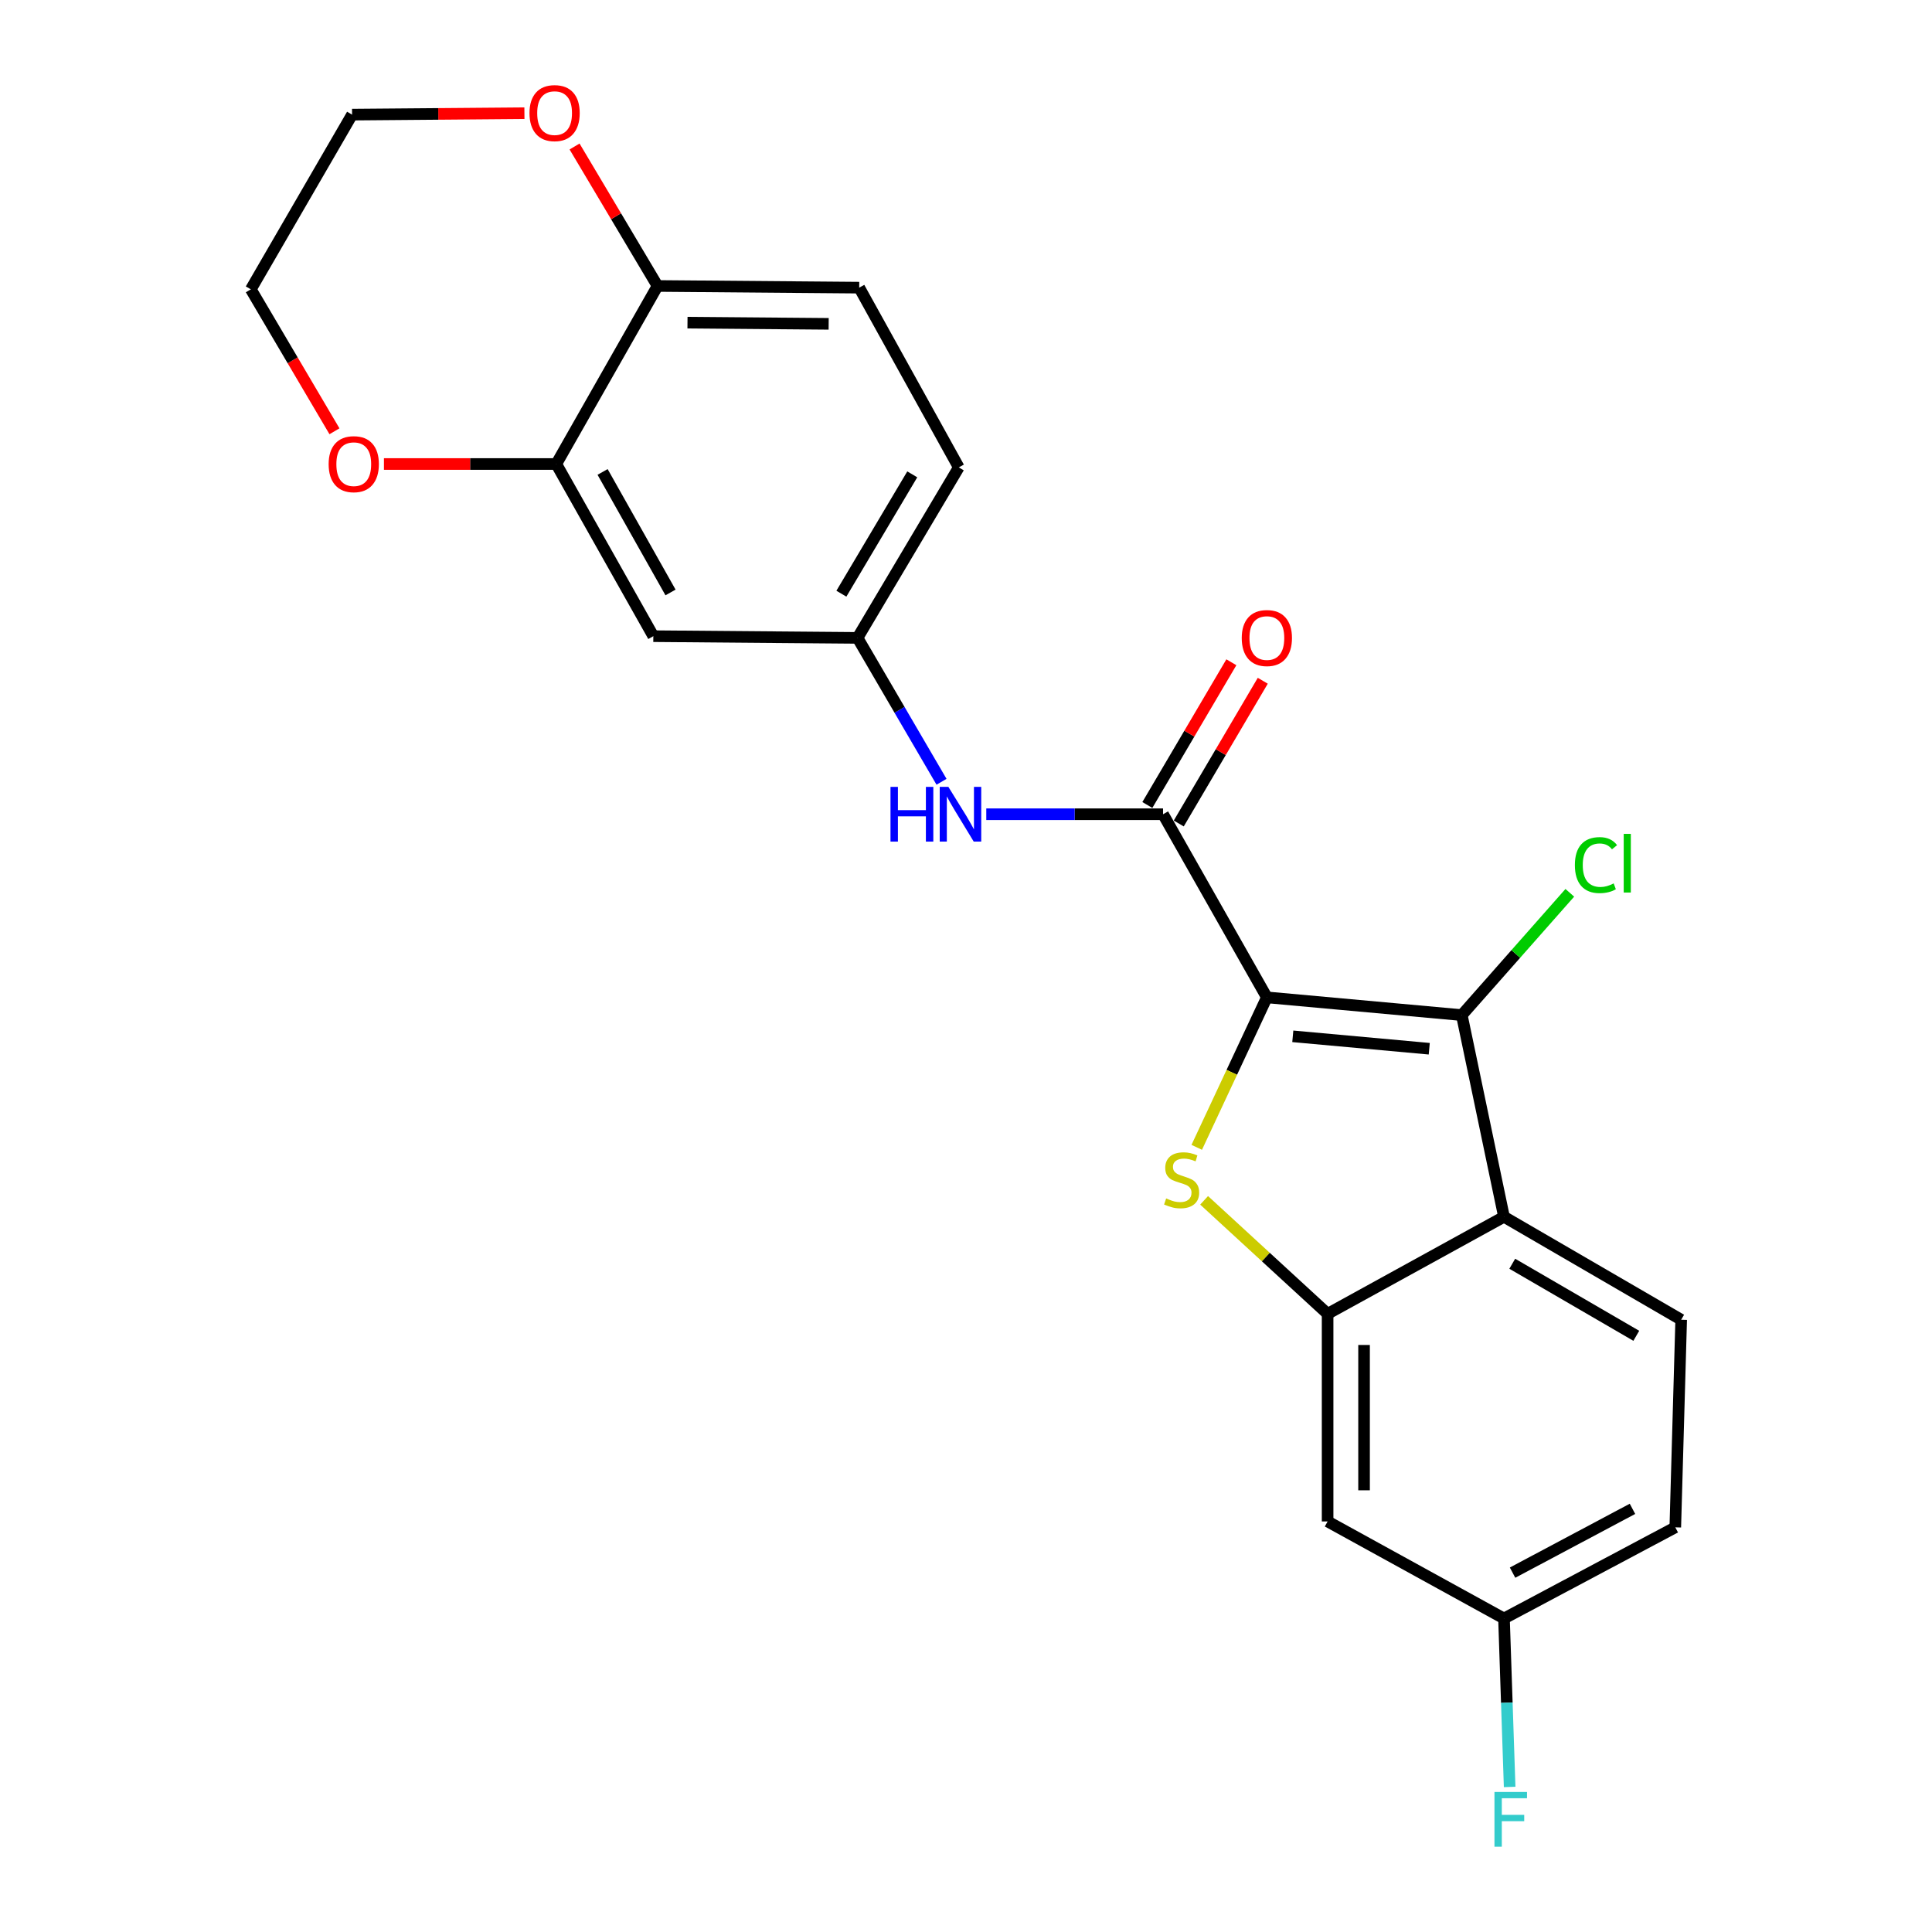 <?xml version='1.0' encoding='iso-8859-1'?>
<svg version='1.1' baseProfile='full'
              xmlns='http://www.w3.org/2000/svg'
                      xmlns:rdkit='http://www.rdkit.org/xml'
                      xmlns:xlink='http://www.w3.org/1999/xlink'
                  xml:space='preserve'
width='1000px' height='1000px' viewBox='0 0 1000 1000'>
<!-- END OF HEADER -->
<rect style='opacity:1.0;fill:#FFFFFF;stroke:none' width='1000' height='1000' x='0' y='0'> </rect>
<path class='bond-0' d='M 655.727,516.233 L 637.577,555.049' style='fill:none;fill-rule:evenodd;stroke:#000000;stroke-width:6px;stroke-linecap:butt;stroke-linejoin:miter;stroke-opacity:1' />
<path class='bond-0' d='M 637.577,555.049 L 619.426,593.864' style='fill:none;fill-rule:evenodd;stroke:#CCCC00;stroke-width:6px;stroke-linecap:butt;stroke-linejoin:miter;stroke-opacity:1' />
<path class='bond-1' d='M 655.727,516.233 L 756.622,525.414' style='fill:none;fill-rule:evenodd;stroke:#000000;stroke-width:6px;stroke-linecap:butt;stroke-linejoin:miter;stroke-opacity:1' />
<path class='bond-1' d='M 669.152,536.397 L 739.778,542.824' style='fill:none;fill-rule:evenodd;stroke:#000000;stroke-width:6px;stroke-linecap:butt;stroke-linejoin:miter;stroke-opacity:1' />
<path class='bond-2' d='M 655.727,516.233 L 601.995,421.449' style='fill:none;fill-rule:evenodd;stroke:#000000;stroke-width:6px;stroke-linecap:butt;stroke-linejoin:miter;stroke-opacity:1' />
<path class='bond-3' d='M 623.251,621.292 L 655.21,650.667' style='fill:none;fill-rule:evenodd;stroke:#CCCC00;stroke-width:6px;stroke-linecap:butt;stroke-linejoin:miter;stroke-opacity:1' />
<path class='bond-3' d='M 655.21,650.667 L 687.168,680.041' style='fill:none;fill-rule:evenodd;stroke:#000000;stroke-width:6px;stroke-linecap:butt;stroke-linejoin:miter;stroke-opacity:1' />
<path class='bond-4' d='M 756.622,525.414 L 778.463,629.809' style='fill:none;fill-rule:evenodd;stroke:#000000;stroke-width:6px;stroke-linecap:butt;stroke-linejoin:miter;stroke-opacity:1' />
<path class='bond-15' d='M 756.622,525.414 L 784.577,493.768' style='fill:none;fill-rule:evenodd;stroke:#000000;stroke-width:6px;stroke-linecap:butt;stroke-linejoin:miter;stroke-opacity:1' />
<path class='bond-15' d='M 784.577,493.768 L 812.532,462.121' style='fill:none;fill-rule:evenodd;stroke:#00CC00;stroke-width:6px;stroke-linecap:butt;stroke-linejoin:miter;stroke-opacity:1' />
<path class='bond-5' d='M 601.995,421.449 L 556.247,421.449' style='fill:none;fill-rule:evenodd;stroke:#000000;stroke-width:6px;stroke-linecap:butt;stroke-linejoin:miter;stroke-opacity:1' />
<path class='bond-5' d='M 556.247,421.449 L 510.5,421.449' style='fill:none;fill-rule:evenodd;stroke:#0000FF;stroke-width:6px;stroke-linecap:butt;stroke-linejoin:miter;stroke-opacity:1' />
<path class='bond-12' d='M 610.123,426.234 L 631.866,389.296' style='fill:none;fill-rule:evenodd;stroke:#000000;stroke-width:6px;stroke-linecap:butt;stroke-linejoin:miter;stroke-opacity:1' />
<path class='bond-12' d='M 631.866,389.296 L 653.609,352.358' style='fill:none;fill-rule:evenodd;stroke:#FF0000;stroke-width:6px;stroke-linecap:butt;stroke-linejoin:miter;stroke-opacity:1' />
<path class='bond-12' d='M 593.866,416.664 L 615.609,379.727' style='fill:none;fill-rule:evenodd;stroke:#000000;stroke-width:6px;stroke-linecap:butt;stroke-linejoin:miter;stroke-opacity:1' />
<path class='bond-12' d='M 615.609,379.727 L 637.352,342.789' style='fill:none;fill-rule:evenodd;stroke:#FF0000;stroke-width:6px;stroke-linecap:butt;stroke-linejoin:miter;stroke-opacity:1' />
<path class='bond-7' d='M 687.168,680.041 L 687.168,787.496' style='fill:none;fill-rule:evenodd;stroke:#000000;stroke-width:6px;stroke-linecap:butt;stroke-linejoin:miter;stroke-opacity:1' />
<path class='bond-7' d='M 706.033,696.159 L 706.033,771.378' style='fill:none;fill-rule:evenodd;stroke:#000000;stroke-width:6px;stroke-linecap:butt;stroke-linejoin:miter;stroke-opacity:1' />
<path class='bond-23' d='M 687.168,680.041 L 778.463,629.809' style='fill:none;fill-rule:evenodd;stroke:#000000;stroke-width:6px;stroke-linecap:butt;stroke-linejoin:miter;stroke-opacity:1' />
<path class='bond-8' d='M 778.463,629.809 L 870.176,683.091' style='fill:none;fill-rule:evenodd;stroke:#000000;stroke-width:6px;stroke-linecap:butt;stroke-linejoin:miter;stroke-opacity:1' />
<path class='bond-8' d='M 782.743,654.113 L 846.943,691.41' style='fill:none;fill-rule:evenodd;stroke:#000000;stroke-width:6px;stroke-linecap:butt;stroke-linejoin:miter;stroke-opacity:1' />
<path class='bond-11' d='M 487.331,404.647 L 465.594,367.406' style='fill:none;fill-rule:evenodd;stroke:#0000FF;stroke-width:6px;stroke-linecap:butt;stroke-linejoin:miter;stroke-opacity:1' />
<path class='bond-11' d='M 465.594,367.406 L 443.857,330.165' style='fill:none;fill-rule:evenodd;stroke:#000000;stroke-width:6px;stroke-linecap:butt;stroke-linejoin:miter;stroke-opacity:1' />
<path class='bond-6' d='M 287.93,240.171 L 338.163,329.285' style='fill:none;fill-rule:evenodd;stroke:#000000;stroke-width:6px;stroke-linecap:butt;stroke-linejoin:miter;stroke-opacity:1' />
<path class='bond-6' d='M 311.899,244.274 L 347.061,306.654' style='fill:none;fill-rule:evenodd;stroke:#000000;stroke-width:6px;stroke-linecap:butt;stroke-linejoin:miter;stroke-opacity:1' />
<path class='bond-13' d='M 287.93,240.171 L 243.328,240.171' style='fill:none;fill-rule:evenodd;stroke:#000000;stroke-width:6px;stroke-linecap:butt;stroke-linejoin:miter;stroke-opacity:1' />
<path class='bond-13' d='M 243.328,240.171 L 198.726,240.171' style='fill:none;fill-rule:evenodd;stroke:#FF0000;stroke-width:6px;stroke-linecap:butt;stroke-linejoin:miter;stroke-opacity:1' />
<path class='bond-25' d='M 287.93,240.171 L 340.342,148.017' style='fill:none;fill-rule:evenodd;stroke:#000000;stroke-width:6px;stroke-linecap:butt;stroke-linejoin:miter;stroke-opacity:1' />
<path class='bond-17' d='M 687.168,787.496 L 778.463,837.728' style='fill:none;fill-rule:evenodd;stroke:#000000;stroke-width:6px;stroke-linecap:butt;stroke-linejoin:miter;stroke-opacity:1' />
<path class='bond-18' d='M 870.176,683.091 L 867.126,790.546' style='fill:none;fill-rule:evenodd;stroke:#000000;stroke-width:6px;stroke-linecap:butt;stroke-linejoin:miter;stroke-opacity:1' />
<path class='bond-9' d='M 338.163,329.285 L 443.857,330.165' style='fill:none;fill-rule:evenodd;stroke:#000000;stroke-width:6px;stroke-linecap:butt;stroke-linejoin:miter;stroke-opacity:1' />
<path class='bond-10' d='M 340.342,148.017 L 444.727,148.887' style='fill:none;fill-rule:evenodd;stroke:#000000;stroke-width:6px;stroke-linecap:butt;stroke-linejoin:miter;stroke-opacity:1' />
<path class='bond-10' d='M 355.843,167.011 L 428.912,167.62' style='fill:none;fill-rule:evenodd;stroke:#000000;stroke-width:6px;stroke-linecap:butt;stroke-linejoin:miter;stroke-opacity:1' />
<path class='bond-14' d='M 340.342,148.017 L 318.867,111.922' style='fill:none;fill-rule:evenodd;stroke:#000000;stroke-width:6px;stroke-linecap:butt;stroke-linejoin:miter;stroke-opacity:1' />
<path class='bond-14' d='M 318.867,111.922 L 297.392,75.828' style='fill:none;fill-rule:evenodd;stroke:#FF0000;stroke-width:6px;stroke-linecap:butt;stroke-linejoin:miter;stroke-opacity:1' />
<path class='bond-19' d='M 443.857,330.165 L 496.269,241.921' style='fill:none;fill-rule:evenodd;stroke:#000000;stroke-width:6px;stroke-linecap:butt;stroke-linejoin:miter;stroke-opacity:1' />
<path class='bond-19' d='M 435.499,307.295 L 472.188,245.524' style='fill:none;fill-rule:evenodd;stroke:#000000;stroke-width:6px;stroke-linecap:butt;stroke-linejoin:miter;stroke-opacity:1' />
<path class='bond-21' d='M 173.121,223.227 L 151.472,186.492' style='fill:none;fill-rule:evenodd;stroke:#FF0000;stroke-width:6px;stroke-linecap:butt;stroke-linejoin:miter;stroke-opacity:1' />
<path class='bond-21' d='M 151.472,186.492 L 129.824,149.757' style='fill:none;fill-rule:evenodd;stroke:#000000;stroke-width:6px;stroke-linecap:butt;stroke-linejoin:miter;stroke-opacity:1' />
<path class='bond-22' d='M 271.44,58.592 L 226.838,58.962' style='fill:none;fill-rule:evenodd;stroke:#FF0000;stroke-width:6px;stroke-linecap:butt;stroke-linejoin:miter;stroke-opacity:1' />
<path class='bond-22' d='M 226.838,58.962 L 182.236,59.332' style='fill:none;fill-rule:evenodd;stroke:#000000;stroke-width:6px;stroke-linecap:butt;stroke-linejoin:miter;stroke-opacity:1' />
<path class='bond-16' d='M 444.727,148.887 L 496.269,241.921' style='fill:none;fill-rule:evenodd;stroke:#000000;stroke-width:6px;stroke-linecap:butt;stroke-linejoin:miter;stroke-opacity:1' />
<path class='bond-20' d='M 778.463,837.728 L 779.926,881.325' style='fill:none;fill-rule:evenodd;stroke:#000000;stroke-width:6px;stroke-linecap:butt;stroke-linejoin:miter;stroke-opacity:1' />
<path class='bond-20' d='M 779.926,881.325 L 781.39,924.923' style='fill:none;fill-rule:evenodd;stroke:#33CCCC;stroke-width:6px;stroke-linecap:butt;stroke-linejoin:miter;stroke-opacity:1' />
<path class='bond-24' d='M 778.463,837.728 L 867.126,790.546' style='fill:none;fill-rule:evenodd;stroke:#000000;stroke-width:6px;stroke-linecap:butt;stroke-linejoin:miter;stroke-opacity:1' />
<path class='bond-24' d='M 782.9,813.998 L 844.965,780.97' style='fill:none;fill-rule:evenodd;stroke:#000000;stroke-width:6px;stroke-linecap:butt;stroke-linejoin:miter;stroke-opacity:1' />
<path class='bond-26' d='M 129.824,149.757 L 182.236,59.332' style='fill:none;fill-rule:evenodd;stroke:#000000;stroke-width:6px;stroke-linecap:butt;stroke-linejoin:miter;stroke-opacity:1' />
<path  class='atom-1' d='M 603.605 620.308
Q 603.925 620.428, 605.245 620.988
Q 606.565 621.548, 608.005 621.908
Q 609.485 622.228, 610.925 622.228
Q 613.605 622.228, 615.165 620.948
Q 616.725 619.628, 616.725 617.348
Q 616.725 615.788, 615.925 614.828
Q 615.165 613.868, 613.965 613.348
Q 612.765 612.828, 610.765 612.228
Q 608.245 611.468, 606.725 610.748
Q 605.245 610.028, 604.165 608.508
Q 603.125 606.988, 603.125 604.428
Q 603.125 600.868, 605.525 598.668
Q 607.965 596.468, 612.765 596.468
Q 616.045 596.468, 619.765 598.028
L 618.845 601.108
Q 615.445 599.708, 612.885 599.708
Q 610.125 599.708, 608.605 600.868
Q 607.085 601.988, 607.125 603.948
Q 607.125 605.468, 607.885 606.388
Q 608.685 607.308, 609.805 607.828
Q 610.965 608.348, 612.885 608.948
Q 615.445 609.748, 616.965 610.548
Q 618.485 611.348, 619.565 612.988
Q 620.685 614.588, 620.685 617.348
Q 620.685 621.268, 618.045 623.388
Q 615.445 625.468, 611.085 625.468
Q 608.565 625.468, 606.645 624.908
Q 604.765 624.388, 602.525 623.468
L 603.605 620.308
' fill='#CCCC00'/>
<path  class='atom-6' d='M 460.919 407.289
L 464.759 407.289
L 464.759 419.329
L 479.239 419.329
L 479.239 407.289
L 483.079 407.289
L 483.079 435.609
L 479.239 435.609
L 479.239 422.529
L 464.759 422.529
L 464.759 435.609
L 460.919 435.609
L 460.919 407.289
' fill='#0000FF'/>
<path  class='atom-6' d='M 490.879 407.289
L 500.159 422.289
Q 501.079 423.769, 502.559 426.449
Q 504.039 429.129, 504.119 429.289
L 504.119 407.289
L 507.879 407.289
L 507.879 435.609
L 503.999 435.609
L 494.039 419.209
Q 492.879 417.289, 491.639 415.089
Q 490.439 412.889, 490.079 412.209
L 490.079 435.609
L 486.399 435.609
L 486.399 407.289
L 490.879 407.289
' fill='#0000FF'/>
<path  class='atom-13' d='M 642.727 330.245
Q 642.727 323.445, 646.087 319.645
Q 649.447 315.845, 655.727 315.845
Q 662.007 315.845, 665.367 319.645
Q 668.727 323.445, 668.727 330.245
Q 668.727 337.125, 665.327 341.045
Q 661.927 344.925, 655.727 344.925
Q 649.487 344.925, 646.087 341.045
Q 642.727 337.165, 642.727 330.245
M 655.727 341.725
Q 660.047 341.725, 662.367 338.845
Q 664.727 335.925, 664.727 330.245
Q 664.727 324.685, 662.367 321.885
Q 660.047 319.045, 655.727 319.045
Q 651.407 319.045, 649.047 321.845
Q 646.727 324.645, 646.727 330.245
Q 646.727 335.965, 649.047 338.845
Q 651.407 341.725, 655.727 341.725
' fill='#FF0000'/>
<path  class='atom-14' d='M 170.106 240.251
Q 170.106 233.451, 173.466 229.651
Q 176.826 225.851, 183.106 225.851
Q 189.386 225.851, 192.746 229.651
Q 196.106 233.451, 196.106 240.251
Q 196.106 247.131, 192.706 251.051
Q 189.306 254.931, 183.106 254.931
Q 176.866 254.931, 173.466 251.051
Q 170.106 247.171, 170.106 240.251
M 183.106 251.731
Q 187.426 251.731, 189.746 248.851
Q 192.106 245.931, 192.106 240.251
Q 192.106 234.691, 189.746 231.891
Q 187.426 229.051, 183.106 229.051
Q 178.786 229.051, 176.426 231.851
Q 174.106 234.651, 174.106 240.251
Q 174.106 245.971, 176.426 248.851
Q 178.786 251.731, 183.106 251.731
' fill='#FF0000'/>
<path  class='atom-15' d='M 274.06 58.542
Q 274.06 51.742, 277.42 47.943
Q 280.78 44.142, 287.06 44.142
Q 293.34 44.142, 296.7 47.943
Q 300.06 51.742, 300.06 58.542
Q 300.06 65.422, 296.66 69.343
Q 293.26 73.222, 287.06 73.222
Q 280.82 73.222, 277.42 69.343
Q 274.06 65.463, 274.06 58.542
M 287.06 70.022
Q 291.38 70.022, 293.7 67.142
Q 296.06 64.222, 296.06 58.542
Q 296.06 52.983, 293.7 50.182
Q 291.38 47.343, 287.06 47.343
Q 282.74 47.343, 280.38 50.142
Q 278.06 52.943, 278.06 58.542
Q 278.06 64.263, 280.38 67.142
Q 282.74 70.022, 287.06 70.022
' fill='#FF0000'/>
<path  class='atom-16' d='M 815.155 447.771
Q 815.155 440.731, 818.435 437.051
Q 821.755 433.331, 828.035 433.331
Q 833.875 433.331, 836.995 437.451
L 834.355 439.611
Q 832.075 436.611, 828.035 436.611
Q 823.755 436.611, 821.475 439.491
Q 819.235 442.331, 819.235 447.771
Q 819.235 453.371, 821.555 456.251
Q 823.915 459.131, 828.475 459.131
Q 831.595 459.131, 835.235 457.251
L 836.355 460.251
Q 834.875 461.211, 832.635 461.771
Q 830.395 462.331, 827.915 462.331
Q 821.755 462.331, 818.435 458.571
Q 815.155 454.811, 815.155 447.771
' fill='#00CC00'/>
<path  class='atom-16' d='M 840.435 431.611
L 844.115 431.611
L 844.115 461.971
L 840.435 461.971
L 840.435 431.611
' fill='#00CC00'/>
<path  class='atom-21' d='M 773.533 927.523
L 790.373 927.523
L 790.373 930.763
L 777.333 930.763
L 777.333 939.363
L 788.933 939.363
L 788.933 942.643
L 777.333 942.643
L 777.333 955.843
L 773.533 955.843
L 773.533 927.523
' fill='#33CCCC'/>
</svg>
